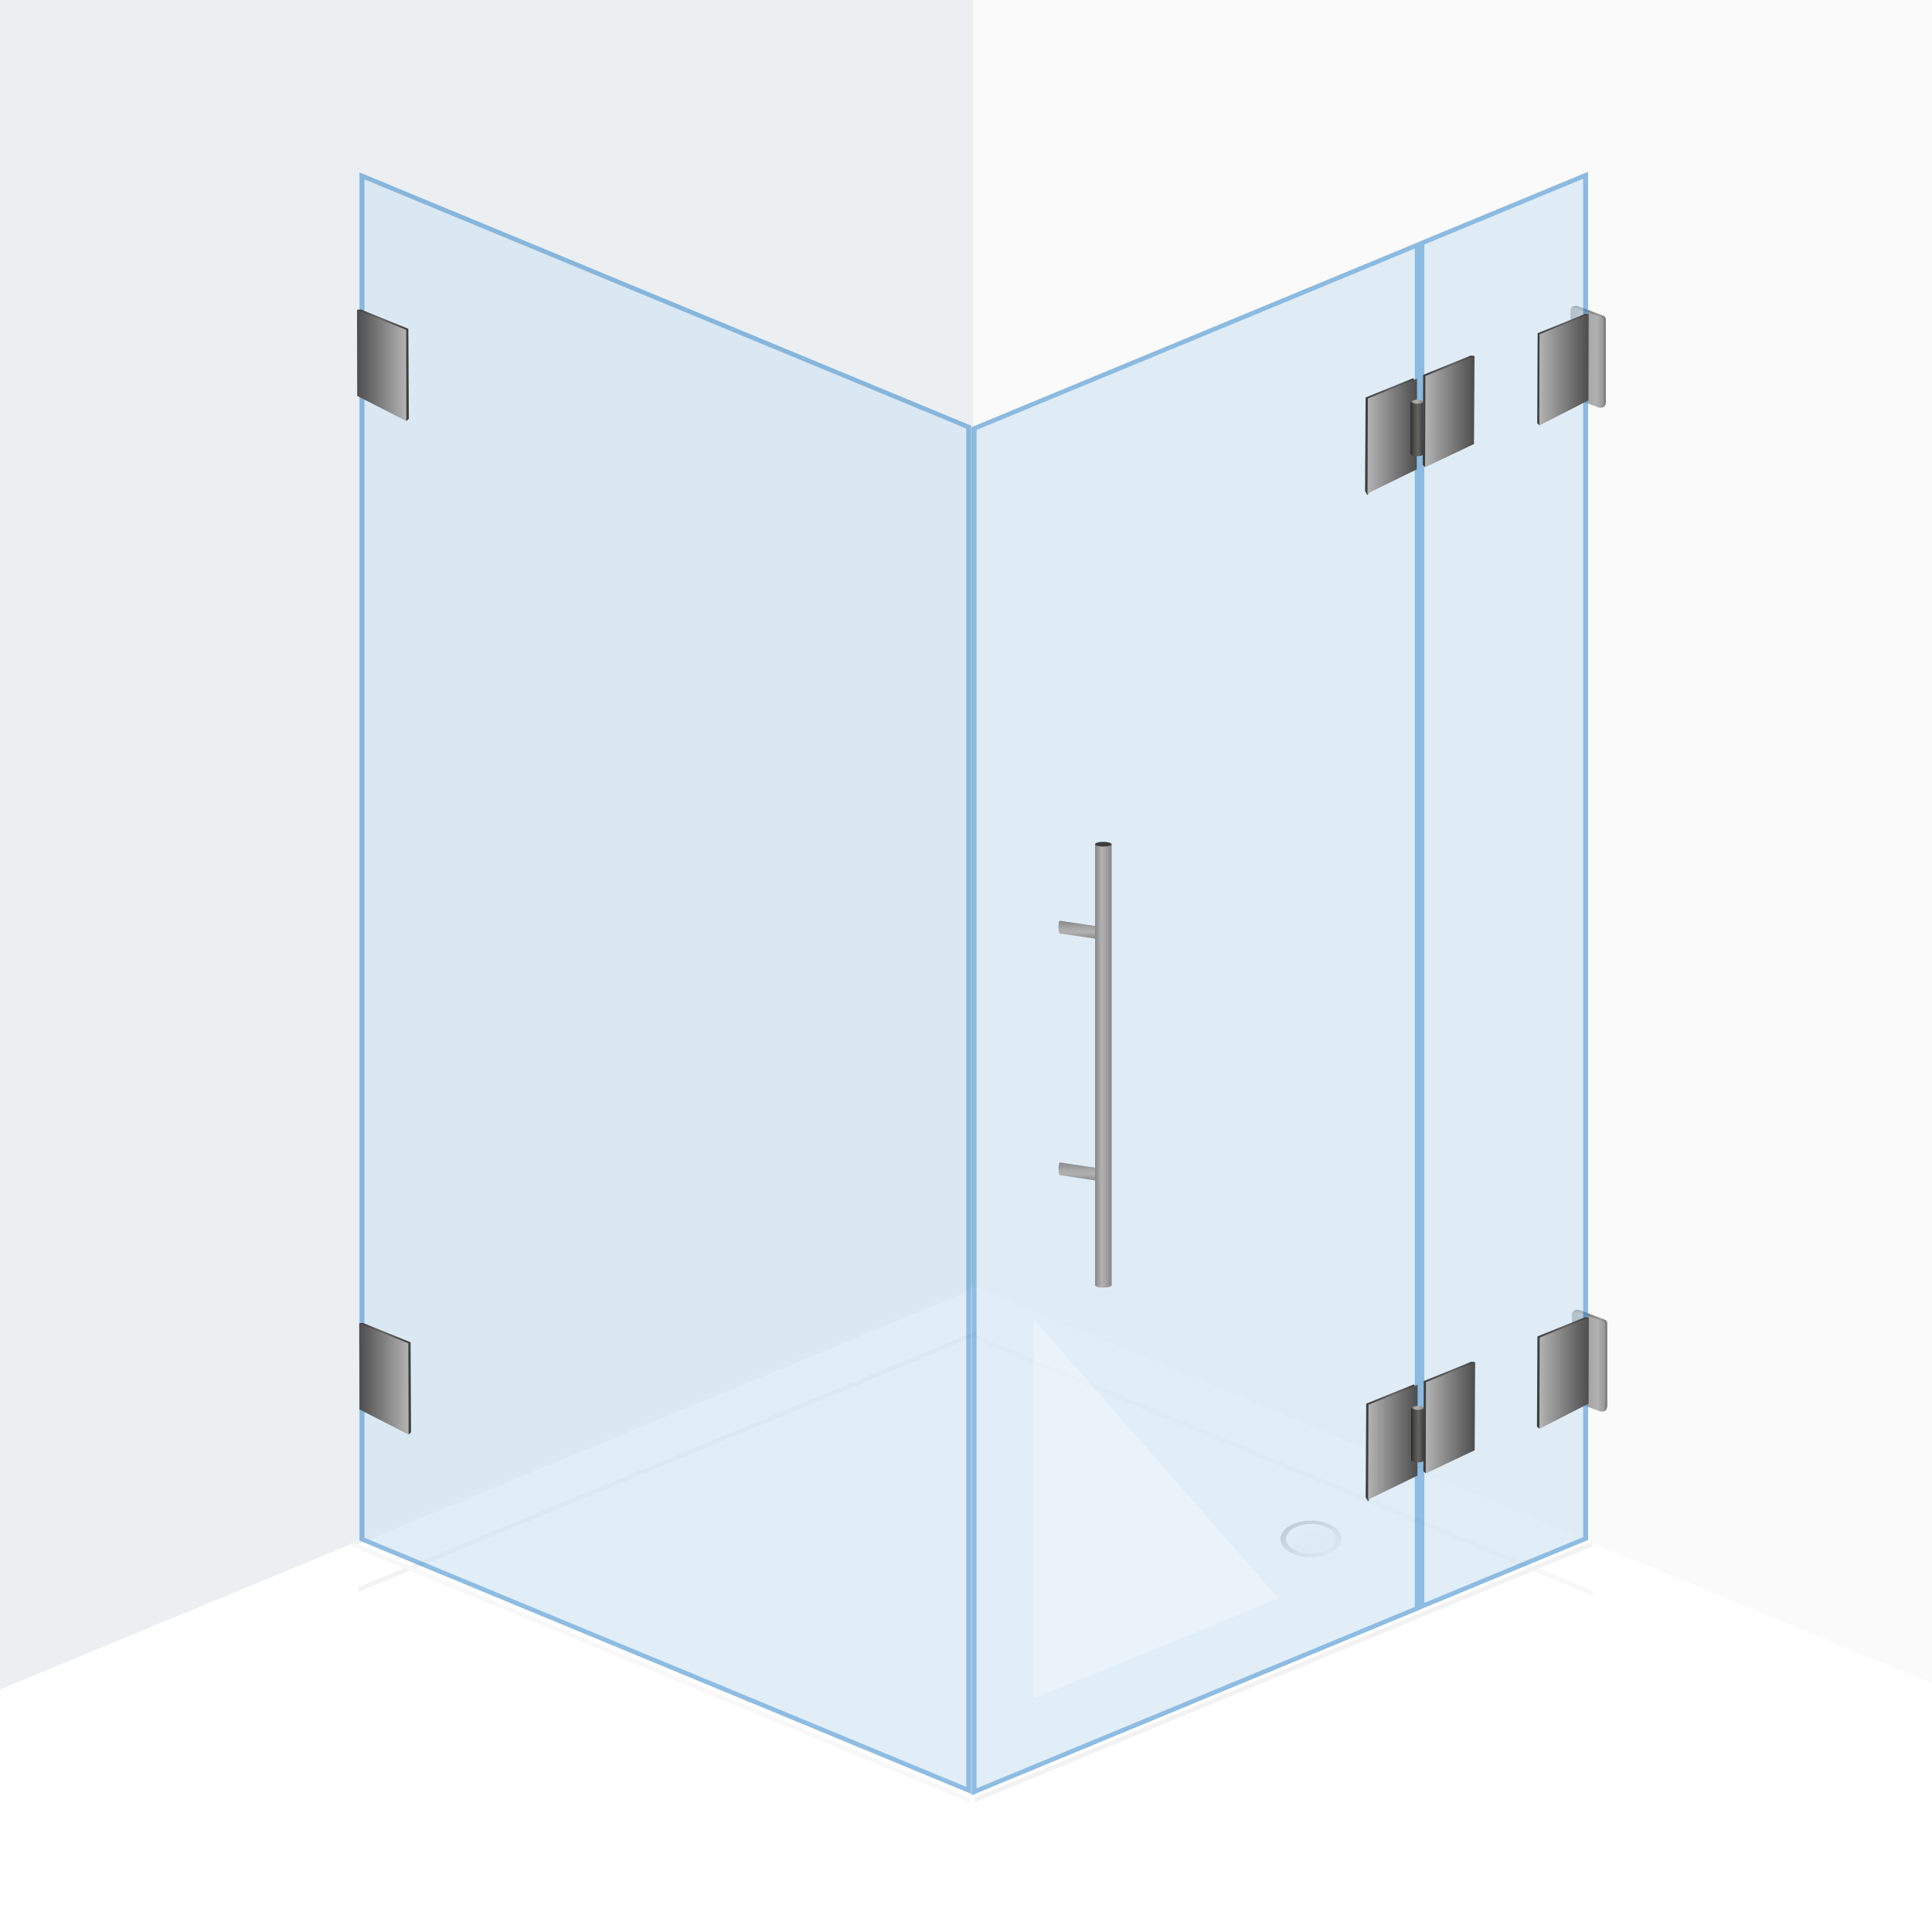 <?xml version="1.0" encoding="utf-8"?>
<!-- Generator: Adobe Illustrator 24.2.3, SVG Export Plug-In . SVG Version: 6.00 Build 0)  -->
<svg version="1.1" id="_x35_e15ae58d49d2parallelklemme_x5F_rund_x5F_mat_x5F_stabi_x5F_back_x5F_Ebene_x5F_1"
	 xmlns="http://www.w3.org/2000/svg" xmlns:xlink="http://www.w3.org/1999/xlink" x="0px" y="0px" viewBox="0 0 2834.6 2834.6"
	 style="enable-background:new 0 0 2834.6 2834.6;" xml:space="preserve">
<rect x="0" y="0" width="2834.6" height="2834.6" fill="#333333" stroke="none"/>
<style type="text/css">
	.st0{fill:none;}
	.st1{fill:#FFFFFF;}
	.st2{fill:#EBEFF2;}
	.st3{fill:#FAFAFA;}
	.st4{fill:#F2F2F2;}
	.st5{fill:#F8F8F8;}
	.st6{fill:url(#SVGID_1_);}
	.st7{fill:url(#SVGID_2_);}
	.st8{fill:url(#SVGID_3_);}
	.st9{fill:url(#SVGID_4_);}
	.st10{fill:url(#SVGID_5_);}
	.st11{fill:url(#SVGID_6_);}
	.st12{opacity:0.64;}
	.st13{fill:#D0E4F4;fill-opacity:0.8;stroke:#4E96D1;stroke-width:7;}
	.st14{fill:#D0E4F4;stroke:#4E96D1;stroke-width:7;}
	.st15{fill:url(#SVGID_7_);}
	.st16{fill:url(#SVGID_8_);}
	.st17{fill:url(#SVGID_9_);}
	.st18{fill:#3D3D3D;}
	.st19{fill:url(#SVGID_10_);}
	.st20{fill:url(#SVGID_11_);}
	.st21{fill:url(#SVGID_12_);}
	.st22{fill:url(#SVGID_13_);}
	.st23{opacity:0.3;fill:#FFFFFF;enable-background:new    ;}
	.st24{fill:url(#SVGID_14_);}
	.st25{fill:url(#SVGID_15_);}
	.st26{fill:url(#SVGID_16_);}
	.st27{fill:url(#SVGID_17_);}
	.st28{fill:url(#SVGID_18_);}
	.st29{fill:url(#SVGID_19_);}
	.st30{fill:url(#SVGID_20_);}
	.st31{fill:url(#SVGID_21_);}
	.st32{fill:url(#SVGID_22_);}
	.st33{fill:url(#SVGID_23_);}
	.st34{fill:#1D1D1B;}
	.st35{fill:url(#SVGID_24_);}
	.st36{fill:url(#SVGID_25_);}
	.st37{fill:url(#SVGID_26_);}
	.st38{fill:url(#SVGID_27_);}
	.st39{fill:url(#SVGID_28_);}
	.st40{fill:url(#SVGID_29_);}
</style>
<path class="st0" d="M431.2,138.3"/>
<path class="st1" d="M2128.3-4791.4L15704.7,865.4L2128.3,6522.3L-11448.2,865.4L2128.3-4791.4z"/>
<path class="st2" d="M-13571.8-6899.7l15000-6213.1v15000l-15000,6213.1V-6899.7z"/>
<path class="st3" d="M1428.2-13112.7l15000,6213.1v15000l-15000-6213.1L1428.2-13112.7L1428.2-13112.7z"/>
<g>
	<path class="st4" d="M526.2,2335.3l906.8-375.6v-7l-906.8,375.6V2335.3z"/>
	<path class="st5" d="M1429.7,1965.3l907.3,375.8v-7l-907.3-375.8V1965.3z"/>
</g>
<linearGradient id="SVGID_1_" gradientUnits="userSpaceOnUse" x1="5408.581" y1="1428.012" x2="5409.329" y2="1427.264" gradientTransform="matrix(120 0 0 -72 -647151 105047.812)">
	<stop  offset="0" style="stop-color:#000000;stop-opacity:0.4"/>
	<stop  offset="1" style="stop-color:#000000;stop-opacity:0"/>
</linearGradient>
<ellipse class="st6" cx="1923.6" cy="2257.9" rx="44.9" ry="26.9"/>
<linearGradient id="SVGID_2_" gradientUnits="userSpaceOnUse" x1="5400.123" y1="1444.719" x2="5400.872" y2="1443.971" gradientTransform="matrix(98 0 0 -58.8 -527325.125 87185.375)">
	<stop  offset="0" style="stop-color:#FFFFFF"/>
	<stop  offset="1" style="stop-color:#F0F0F0"/>
</linearGradient>
<ellipse class="st7" cx="1923.6" cy="2257.9" rx="36.7" ry="22"/>
<path class="st4" d="M516.2,2269.3l906.8-375.6v-7l-906.8,375.6V2269.3z"/>
<path class="st5" d="M516.2,2269l907.3,375.8v-7L516.2,2262V2269z"/>
<path class="st4" d="M1429.7,2644.3l906.8-375.6v-7l-906.8,375.6V2644.3z"/>
<linearGradient id="SVGID_3_" gradientUnits="userSpaceOnUse" x1="24465.375" y1="14948.224" x2="24612.785" y2="14948.224" gradientTransform="matrix(-0.35 0 0 -0.35 10928.574 7228.198)">
	<stop  offset="0" style="stop-color:#636362"/>
	<stop  offset="0.16" style="stop-color:#7C7C7B"/>
	<stop  offset="0.34" style="stop-color:#9C9B9B"/>
	<stop  offset="0.6" style="stop-color:#848383"/>
	<stop  offset="1" style="stop-color:#575756"/>
</linearGradient>
<path class="st8" d="M2306.3,1931.7l3.3-3.2v120.8c0.1,2.3,1.5,4.3,3.7,5l36.2,13.7l-2.9,2.3c8.9,2.6,11-2.7,11.5-6.3v-0.1
	c0-0.2,0-0.4,0.1-0.6v-122.2c-0.1-2.3-1.5-4.3-3.7-5l-36.7-13.9c-0.5-0.2-0.9-0.3-1.4-0.4
	C2304.7,1920.2,2306.3,1931.7,2306.3,1931.7z"/>
<linearGradient id="SVGID_4_" gradientUnits="userSpaceOnUse" x1="24474.773" y1="14944.995" x2="24612.674" y2="14944.995" gradientTransform="matrix(-0.35 0 0 -0.35 10928.574 7228.198)">
	<stop  offset="0" style="stop-color:#868686"/>
	<stop  offset="6.000000e-02" style="stop-color:#8D8D8D"/>
	<stop  offset="0.37" style="stop-color:#B1B0B0"/>
	<stop  offset="0.38" style="stop-color:#B1B1B1"/>
	<stop  offset="0.57" style="stop-color:#A9A9A9"/>
	<stop  offset="0.87" style="stop-color:#929292"/>
	<stop  offset="1" style="stop-color:#868686"/>
</linearGradient>
<path class="st9" d="M2309.9,2056.5l36.7,13.9c4,1.5,8.3-1.2,8.3-5v-122c-0.1-2.3-1.5-4.3-3.7-5l-36.6-13.9c-4-1.5-8.3,1.2-8.3,5
	v122C2306.3,2053.8,2307.8,2055.7,2309.9,2056.5z"/>
<linearGradient id="SVGID_5_" gradientUnits="userSpaceOnUse" x1="24471.498" y1="19156.51" x2="24618.908" y2="19156.51" gradientTransform="matrix(-0.35 0 0 -0.35 10928.574 7228.198)">
	<stop  offset="0" style="stop-color:#636362"/>
	<stop  offset="0.16" style="stop-color:#7C7C7B"/>
	<stop  offset="0.34" style="stop-color:#9C9B9B"/>
	<stop  offset="0.6" style="stop-color:#848383"/>
	<stop  offset="1" style="stop-color:#575756"/>
</linearGradient>
<path class="st10" d="M2304.2,458.8l3.3-3.2v120.8c0.1,2.3,1.5,4.3,3.7,5l36.2,13.7l-2.9,2.3c8.9,2.6,11-2.7,11.5-6.3V591
	c0-0.2,0-0.4,0.1-0.6V468.2c-0.1-2.3-1.5-4.3-3.7-5l-36.7-13.9c-0.5-0.2-0.9-0.3-1.4-0.4C2302.6,447.3,2304.2,458.8,2304.2,458.8z"
	/>
<linearGradient id="SVGID_6_" gradientUnits="userSpaceOnUse" x1="24480.898" y1="19153.281" x2="24618.799" y2="19153.281" gradientTransform="matrix(-0.35 0 0 -0.35 10928.574 7228.198)">
	<stop  offset="0" style="stop-color:#868686"/>
	<stop  offset="6.000000e-02" style="stop-color:#8D8D8D"/>
	<stop  offset="0.37" style="stop-color:#B1B0B0"/>
	<stop  offset="0.38" style="stop-color:#B1B1B1"/>
	<stop  offset="0.57" style="stop-color:#A9A9A9"/>
	<stop  offset="0.87" style="stop-color:#929292"/>
	<stop  offset="1" style="stop-color:#868686"/>
</linearGradient>
<path class="st11" d="M2307.8,583.6l36.7,13.9c4,1.5,8.3-1.2,8.3-5v-122c-0.1-2.3-1.5-4.3-3.7-5l-36.6-13.9c-4-1.5-8.3,1.2-8.3,5
	v122C2304.2,580.9,2305.7,582.8,2307.8,583.6z"/>
<g class="st12">
	<g transform="matrix(1 .414 0 1 100 100)">
		<g id="_x35_e15ae58d49d2main_x5F_glas_x5F_front_x5F_left_x5F_1">
			<path id="_x35_e15ae58d49d2main_x5F_glas_x5F_item_x5F_front_x5F_left_x5F_1" class="st13" d="M431.2-20.3l890,0v2000h-890
				L431.2-20.3L431.2-20.3z"/>
			<path id="_x35_e15ae58d49d2main_x5F_glas_x5F_item_x5F_front_x5F_left_x5F_1_x5F_border" class="st14" d="M431.2-20.3l890,0v2000
				h-890L431.2-20.3L431.2-20.3z"/>
		</g>
	</g>
</g>
<g class="st12">
	<g transform="matrix(1 -.414 0 1 997 470.45)">
		<g id="_x35_e15ae58d49d2main_x5F_glas_x5F_front_x5F_right_x5F_1">
			<path id="_x35_e15ae58d49d2main_x5F_glas_x5F_item_x5F_front_x5F_right_x5F_1" class="st13" d="M432.3,337.3h650v2000h-650
				L432.3,337.3L432.3,337.3z"/>
			<path id="_x35_e15ae58d49d2main_x5F_glas_x5F_item_x5F_front_x5F_right_x5F_1_x5F_border" class="st14" d="M432.3,337.3h650v2000
				h-650L432.3,337.3L432.3,337.3z"/>
		</g>
	</g>
	<g transform="matrix(1 -.414 0 1 1654 198.312)">
		<g id="_x35_e15ae58d49d2main_x5F_glas_x5F_front_x5F_right_x5F_2">
			<path id="_x35_e15ae58d49d2main_x5F_glas_x5F_item_x5F_front_x5F_right_x5F_2" class="st13" d="M432.3,337.3h240v2000h-240V337.3
				z"/>
			<path id="_x35_e15ae58d49d2main_x5F_glas_x5F_item_x5F_front_x5F_right_x5F_2_x5F_border" class="st14" d="M432.3,337.3h240v2000
				h-240V337.3z"/>
		</g>
	</g>
</g>
<path class="st14" d="M431.2,138.3"/>
<g>
	
		<linearGradient id="SVGID_7_" gradientUnits="userSpaceOnUse" x1="1583.8" y1="-3574.466" x2="1583.8" y2="-3602.002" gradientTransform="matrix(1 0 0 1 0 4952.866)">
		<stop  offset="0" style="stop-color:#868686"/>
		<stop  offset="6.000000e-02" style="stop-color:#8D8D8D"/>
		<stop  offset="0.37" style="stop-color:#B1B0B0"/>
		<stop  offset="0.38" style="stop-color:#B1B1B1"/>
		<stop  offset="0.57" style="stop-color:#A9A9A9"/>
		<stop  offset="0.87" style="stop-color:#929292"/>
		<stop  offset="1" style="stop-color:#868686"/>
	</linearGradient>
	<path class="st15" d="M1614.6,1359.7l-59.1-8.8c-0.1-0.1-0.2-0.1-0.3-0.1h-0.1h-0.2v0.1c-1.1,0.6-2,4.6-2,9.4c0,5.2,1,9.5,2.3,9.5
		c0.2,0,0.3-0.1,0.5-0.2l59,8.8v-18.7L1614.6,1359.7L1614.6,1359.7z"/>
	
		<linearGradient id="SVGID_8_" gradientUnits="userSpaceOnUse" x1="1583.9" y1="-3219.89" x2="1583.9" y2="-3247.427" gradientTransform="matrix(1 0 0 1 0 4952.866)">
		<stop  offset="0" style="stop-color:#868686"/>
		<stop  offset="6.000000e-02" style="stop-color:#8D8D8D"/>
		<stop  offset="0.37" style="stop-color:#B1B0B0"/>
		<stop  offset="0.38" style="stop-color:#B1B1B1"/>
		<stop  offset="0.57" style="stop-color:#A9A9A9"/>
		<stop  offset="0.87" style="stop-color:#929292"/>
		<stop  offset="1" style="stop-color:#868686"/>
	</linearGradient>
	<path class="st16" d="M1614.7,1714.4l-59.1-8.8c-0.1-0.1-0.2-0.1-0.3-0.1h-0.1h-0.2v0.1c-1.1,0.6-2,4.6-2,9.4c0,5.2,1,9.5,2.3,9.5
		c0.2,0,0.3-0.1,0.5-0.2l59,8.8v-18.7L1614.7,1714.4L1614.7,1714.4z"/>
	<g>
		
			<linearGradient id="SVGID_9_" gradientUnits="userSpaceOnUse" x1="1606.63" y1="-3388.966" x2="1630.995" y2="-3388.966" gradientTransform="matrix(1 0 0 1 0 4952.866)">
			<stop  offset="0" style="stop-color:#868686"/>
			<stop  offset="6.000000e-02" style="stop-color:#8D8D8D"/>
			<stop  offset="0.37" style="stop-color:#B1B0B0"/>
			<stop  offset="0.38" style="stop-color:#B1B1B1"/>
			<stop  offset="0.57" style="stop-color:#A9A9A9"/>
			<stop  offset="0.87" style="stop-color:#929292"/>
			<stop  offset="1" style="stop-color:#868686"/>
		</linearGradient>
		<path class="st17" d="M1631.1,1238.6h-24.4v647.3h0.2c0.4,1.8,5.6,3.3,12,3.3s11.6-1.4,12-3.3h0.1v-647.3L1631.1,1238.6
			L1631.1,1238.6z"/>
		<ellipse class="st18" cx="1618.8" cy="1238.6" rx="12.1" ry="3.5"/>
	</g>
</g>
<g>
	
		<linearGradient id="SVGID_10_" gradientUnits="userSpaceOnUse" x1="5177.02" y1="-1702.15" x2="5252.92" y2="-1702.15" gradientTransform="matrix(-1 0 0 1 5776.82 2238)">
		<stop  offset="0" style="stop-color:#3C3C3B"/>
		<stop  offset="4.000000e-02" style="stop-color:#3F3F3E"/>
		<stop  offset="0.54" style="stop-color:#636362"/>
		<stop  offset="0.69" style="stop-color:#5B5B5A"/>
		<stop  offset="0.93" style="stop-color:#444443"/>
		<stop  offset="1" style="stop-color:#3C3C3B"/>
	</linearGradient>
	<polygon class="st19" points="523.9,454.5 529.3,454 599.1,482.4 599.8,614.5 596.3,617.7 	"/>
	
		<linearGradient id="SVGID_11_" gradientUnits="userSpaceOnUse" x1="5180.62" y1="-1701.75" x2="5253.02" y2="-1701.75" gradientTransform="matrix(-1 0 0 1 5776.82 2238)">
		<stop  offset="0" style="stop-color:#B3B3B3"/>
		<stop  offset="1" style="stop-color:#4D4D4D"/>
	</linearGradient>
	<polygon class="st20" points="523.8,454.7 595.9,483.9 596.2,617.8 524.1,580.9 	"/>
</g>
<g>
	
		<linearGradient id="SVGID_12_" gradientUnits="userSpaceOnUse" x1="5173.82" y1="-215.15" x2="5249.72" y2="-215.15" gradientTransform="matrix(-1 0 0 1 5776.82 2238)">
		<stop  offset="0" style="stop-color:#3C3C3B"/>
		<stop  offset="4.000000e-02" style="stop-color:#3F3F3E"/>
		<stop  offset="0.54" style="stop-color:#636362"/>
		<stop  offset="0.69" style="stop-color:#5B5B5A"/>
		<stop  offset="0.93" style="stop-color:#444443"/>
		<stop  offset="1" style="stop-color:#3C3C3B"/>
	</linearGradient>
	<polygon class="st21" points="527.1,1941.5 532.6,1941 602.4,1969.4 603,2101.5 599.5,2104.7 	"/>
	
		<linearGradient id="SVGID_13_" gradientUnits="userSpaceOnUse" x1="5177.32" y1="-214.75" x2="5249.82" y2="-214.75" gradientTransform="matrix(-1 0 0 1 5776.82 2238)">
		<stop  offset="0" style="stop-color:#B3B3B3"/>
		<stop  offset="1" style="stop-color:#4D4D4D"/>
	</linearGradient>
	<polygon class="st22" points="527,1941.7 599.1,1970.9 599.5,2104.8 527.4,2067.9 	"/>
</g>
<polygon class="st23" points="1516.4,1935.3 1516.4,2492.2 1875.6,2345.1 "/>
<linearGradient id="SVGID_14_" gradientUnits="userSpaceOnUse" x1="2255.4" y1="-1695.65" x2="2331.3" y2="-1695.65" gradientTransform="matrix(1 0 0 1 0 2238)">
	<stop  offset="0" style="stop-color:#3C3C3B"/>
	<stop  offset="4.000000e-02" style="stop-color:#3F3F3E"/>
	<stop  offset="0.54" style="stop-color:#636362"/>
	<stop  offset="0.69" style="stop-color:#5B5B5A"/>
	<stop  offset="0.93" style="stop-color:#444443"/>
	<stop  offset="1" style="stop-color:#3C3C3B"/>
</linearGradient>
<polygon class="st24" points="2331.3,461 2325.8,460.5 2256,488.9 2255.4,621 2258.9,624.2 "/>
<linearGradient id="SVGID_15_" gradientUnits="userSpaceOnUse" x1="2258.4" y1="-1695.25" x2="2330.8" y2="-1695.25" gradientTransform="matrix(1 0 0 1 0 2238)">
	<stop  offset="0" style="stop-color:#B3B3B3"/>
	<stop  offset="1" style="stop-color:#4D4D4D"/>
</linearGradient>
<polygon class="st25" points="2330.8,461.2 2258.8,490.4 2258.4,624.3 2330.5,587.4 "/>
<linearGradient id="SVGID_16_" gradientUnits="userSpaceOnUse" x1="2255" y1="-223.65" x2="2331" y2="-223.65" gradientTransform="matrix(1 0 0 1 0 2238)">
	<stop  offset="0" style="stop-color:#3C3C3B"/>
	<stop  offset="4.000000e-02" style="stop-color:#3F3F3E"/>
	<stop  offset="0.54" style="stop-color:#636362"/>
	<stop  offset="0.69" style="stop-color:#5B5B5A"/>
	<stop  offset="0.93" style="stop-color:#444443"/>
	<stop  offset="1" style="stop-color:#3C3C3B"/>
</linearGradient>
<polygon class="st26" points="2331,1933 2325.5,1932.5 2255.7,1960.8 2255,2093 2258.5,2096.2 "/>
<linearGradient id="SVGID_17_" gradientUnits="userSpaceOnUse" x1="2258.6" y1="-223.25" x2="2331" y2="-223.25" gradientTransform="matrix(1 0 0 1 0 2238)">
	<stop  offset="0" style="stop-color:#B3B3B3"/>
	<stop  offset="1" style="stop-color:#4D4D4D"/>
</linearGradient>
<polygon class="st27" points="2331,1933.2 2259,1962.4 2258.6,2096.3 2330.7,2059.4 "/>
<g>
	
		<linearGradient id="SVGID_18_" gradientUnits="userSpaceOnUse" x1="2088.3" y1="-158.25" x2="2164.2" y2="-158.25" gradientTransform="matrix(1 0 0 1 0 2238)">
		<stop  offset="0" style="stop-color:#3C3C3B"/>
		<stop  offset="4.000000e-02" style="stop-color:#3F3F3E"/>
		<stop  offset="0.54" style="stop-color:#636362"/>
		<stop  offset="0.69" style="stop-color:#5B5B5A"/>
		<stop  offset="0.93" style="stop-color:#444443"/>
		<stop  offset="1" style="stop-color:#3C3C3B"/>
	</linearGradient>
	<polygon class="st28" points="2164.2,1998.5 2158.7,1997.9 2088.9,2026.3 2088.3,2158.4 2091.8,2161.6 	"/>
	
		<linearGradient id="SVGID_19_" gradientUnits="userSpaceOnUse" x1="2091.8" y1="-157.8" x2="2164.3" y2="-157.8" gradientTransform="matrix(1 0 0 1 0 2238)">
		<stop  offset="0" style="stop-color:#B3B3B3"/>
		<stop  offset="1" style="stop-color:#4D4D4D"/>
	</linearGradient>
	<polygon class="st29" points="2164.3,1998.6 2092.2,2027.8 2091.8,2161.8 2163.6,2127.8 	"/>
	<g>
		
			<linearGradient id="SVGID_20_" gradientUnits="userSpaceOnUse" x1="2003.7" y1="-121.05" x2="2079.8" y2="-121.05" gradientTransform="matrix(1 0 0 1 0 2238)">
			<stop  offset="0" style="stop-color:#3C3C3B"/>
			<stop  offset="4.000000e-02" style="stop-color:#3F3F3E"/>
			<stop  offset="0.54" style="stop-color:#636362"/>
			<stop  offset="0.69" style="stop-color:#5B5B5A"/>
			<stop  offset="0.93" style="stop-color:#444443"/>
			<stop  offset="1" style="stop-color:#3C3C3B"/>
		</linearGradient>
		<polygon class="st30" points="2079.8,2039.6 2074.4,2031.1 2004.5,2059.4 2003.7,2197 2007.4,2202.8 		"/>
		
			<linearGradient id="SVGID_21_" gradientUnits="userSpaceOnUse" x1="2007.3" y1="-121.95" x2="2079.9" y2="-121.95" gradientTransform="matrix(1 0 0 1 0 2238)">
			<stop  offset="0" style="stop-color:#B3B3B3"/>
			<stop  offset="1" style="stop-color:#4D4D4D"/>
		</linearGradient>
		<polygon class="st31" points="2079.9,2031.8 2007.8,2061 2007.3,2200.3 2079.6,2165 		"/>
		<g>
			
				<linearGradient id="SVGID_22_" gradientUnits="userSpaceOnUse" x1="2072.054" y1="-132.5" x2="2088.654" y2="-132.5" gradientTransform="matrix(1 0 0 1 0 2238)">
				<stop  offset="0" style="stop-color:#3C3C3B"/>
				<stop  offset="4.000000e-02" style="stop-color:#3F3F3E"/>
				<stop  offset="0.54" style="stop-color:#636362"/>
				<stop  offset="0.69" style="stop-color:#5B5B5A"/>
				<stop  offset="0.93" style="stop-color:#444443"/>
				<stop  offset="1" style="stop-color:#3C3C3B"/>
			</linearGradient>
			<path class="st32" d="M2088.6,2142.5v-77.2h-16.5v77.5l0,0c0,1.6,3.7,2.9,8.3,2.9s8.3-1.3,8.3-2.9
				C2088.6,2142.7,2088.6,2142.6,2088.6,2142.5z"/>
			
				<linearGradient id="SVGID_23_" gradientUnits="userSpaceOnUse" x1="2072.1" y1="-172.4" x2="2088.661" y2="-172.4" gradientTransform="matrix(1 0 0 1 0 2238)">
				<stop  offset="0" style="stop-color:#868686"/>
				<stop  offset="6.000000e-02" style="stop-color:#8D8D8D"/>
				<stop  offset="0.37" style="stop-color:#B1B0B0"/>
				<stop  offset="0.38" style="stop-color:#B1B1B1"/>
				<stop  offset="0.57" style="stop-color:#A9A9A9"/>
				<stop  offset="0.87" style="stop-color:#929292"/>
				<stop  offset="1" style="stop-color:#868686"/>
			</linearGradient>
			<ellipse class="st33" cx="2080.4" cy="2065.6" rx="8.3" ry="2.9"/>
			<rect x="2070.7" y="2066.3" class="st34" width="1.3" height="77.2"/>
		</g>
	</g>
</g>
<g>
	
		<linearGradient id="SVGID_24_" gradientUnits="userSpaceOnUse" x1="2087.4" y1="-1634.5" x2="2163.3" y2="-1634.5" gradientTransform="matrix(1 0 0 1 0 2238)">
		<stop  offset="0" style="stop-color:#3C3C3B"/>
		<stop  offset="4.000000e-02" style="stop-color:#3F3F3E"/>
		<stop  offset="0.54" style="stop-color:#636362"/>
		<stop  offset="0.69" style="stop-color:#5B5B5A"/>
		<stop  offset="0.93" style="stop-color:#444443"/>
		<stop  offset="1" style="stop-color:#3C3C3B"/>
	</linearGradient>
	<polygon class="st35" points="2163.3,522.2 2157.8,521.7 2088,550 2087.4,682.1 2090.8,685.3 	"/>
	
		<linearGradient id="SVGID_25_" gradientUnits="userSpaceOnUse" x1="2090.9" y1="-1634.05" x2="2163.4" y2="-1634.05" gradientTransform="matrix(1 0 0 1 0 2238)">
		<stop  offset="0" style="stop-color:#B3B3B3"/>
		<stop  offset="1" style="stop-color:#4D4D4D"/>
	</linearGradient>
	<polygon class="st36" points="2163.4,522.4 2091.3,551.6 2090.9,685.5 2162.6,651.5 	"/>
	<g>
		
			<linearGradient id="SVGID_26_" gradientUnits="userSpaceOnUse" x1="2002.8" y1="-1597.35" x2="2078.9" y2="-1597.35" gradientTransform="matrix(1 0 0 1 0 2238)">
			<stop  offset="0" style="stop-color:#3C3C3B"/>
			<stop  offset="4.000000e-02" style="stop-color:#3F3F3E"/>
			<stop  offset="0.54" style="stop-color:#636362"/>
			<stop  offset="0.69" style="stop-color:#5B5B5A"/>
			<stop  offset="0.93" style="stop-color:#444443"/>
			<stop  offset="1" style="stop-color:#3C3C3B"/>
		</linearGradient>
		<polygon class="st37" points="2078.9,563.4 2073.4,554.8 2003.6,583.2 2002.8,720.7 2006.5,726.5 		"/>
		
			<linearGradient id="SVGID_27_" gradientUnits="userSpaceOnUse" x1="2006.4" y1="-1598.2" x2="2079" y2="-1598.2" gradientTransform="matrix(1 0 0 1 0 2238)">
			<stop  offset="0" style="stop-color:#B3B3B3"/>
			<stop  offset="1" style="stop-color:#4D4D4D"/>
		</linearGradient>
		<polygon class="st38" points="2079,555.5 2006.9,584.7 2006.4,724.1 2078.6,688.7 		"/>
		<g>
			
				<linearGradient id="SVGID_28_" gradientUnits="userSpaceOnUse" x1="2071.136" y1="-1608.8" x2="2087.736" y2="-1608.8" gradientTransform="matrix(1 0 0 1 0 2238)">
				<stop  offset="0" style="stop-color:#3C3C3B"/>
				<stop  offset="4.000000e-02" style="stop-color:#3F3F3E"/>
				<stop  offset="0.54" style="stop-color:#636362"/>
				<stop  offset="0.69" style="stop-color:#5B5B5A"/>
				<stop  offset="0.93" style="stop-color:#444443"/>
				<stop  offset="1" style="stop-color:#3C3C3B"/>
			</linearGradient>
			<path class="st39" d="M2087.7,666.2V589h-16.5v77.5l0,0c0,1.6,3.7,2.9,8.3,2.9s8.3-1.3,8.3-2.9
				C2087.7,666.4,2087.7,666.3,2087.7,666.2z"/>
			
				<linearGradient id="SVGID_29_" gradientUnits="userSpaceOnUse" x1="2071.166" y1="-1648.6" x2="2087.727" y2="-1648.6" gradientTransform="matrix(1 0 0 1 0 2238)">
				<stop  offset="0" style="stop-color:#868686"/>
				<stop  offset="6.000000e-02" style="stop-color:#8D8D8D"/>
				<stop  offset="0.37" style="stop-color:#B1B0B0"/>
				<stop  offset="0.38" style="stop-color:#B1B1B1"/>
				<stop  offset="0.57" style="stop-color:#A9A9A9"/>
				<stop  offset="0.87" style="stop-color:#929292"/>
				<stop  offset="1" style="stop-color:#868686"/>
			</linearGradient>
			<ellipse class="st40" cx="2079.4" cy="589.4" rx="8.3" ry="2.9"/>
			<rect x="2069.7" y="590" class="st34" width="1.3" height="77.2"/>
		</g>
	</g>
</g>
</svg>
